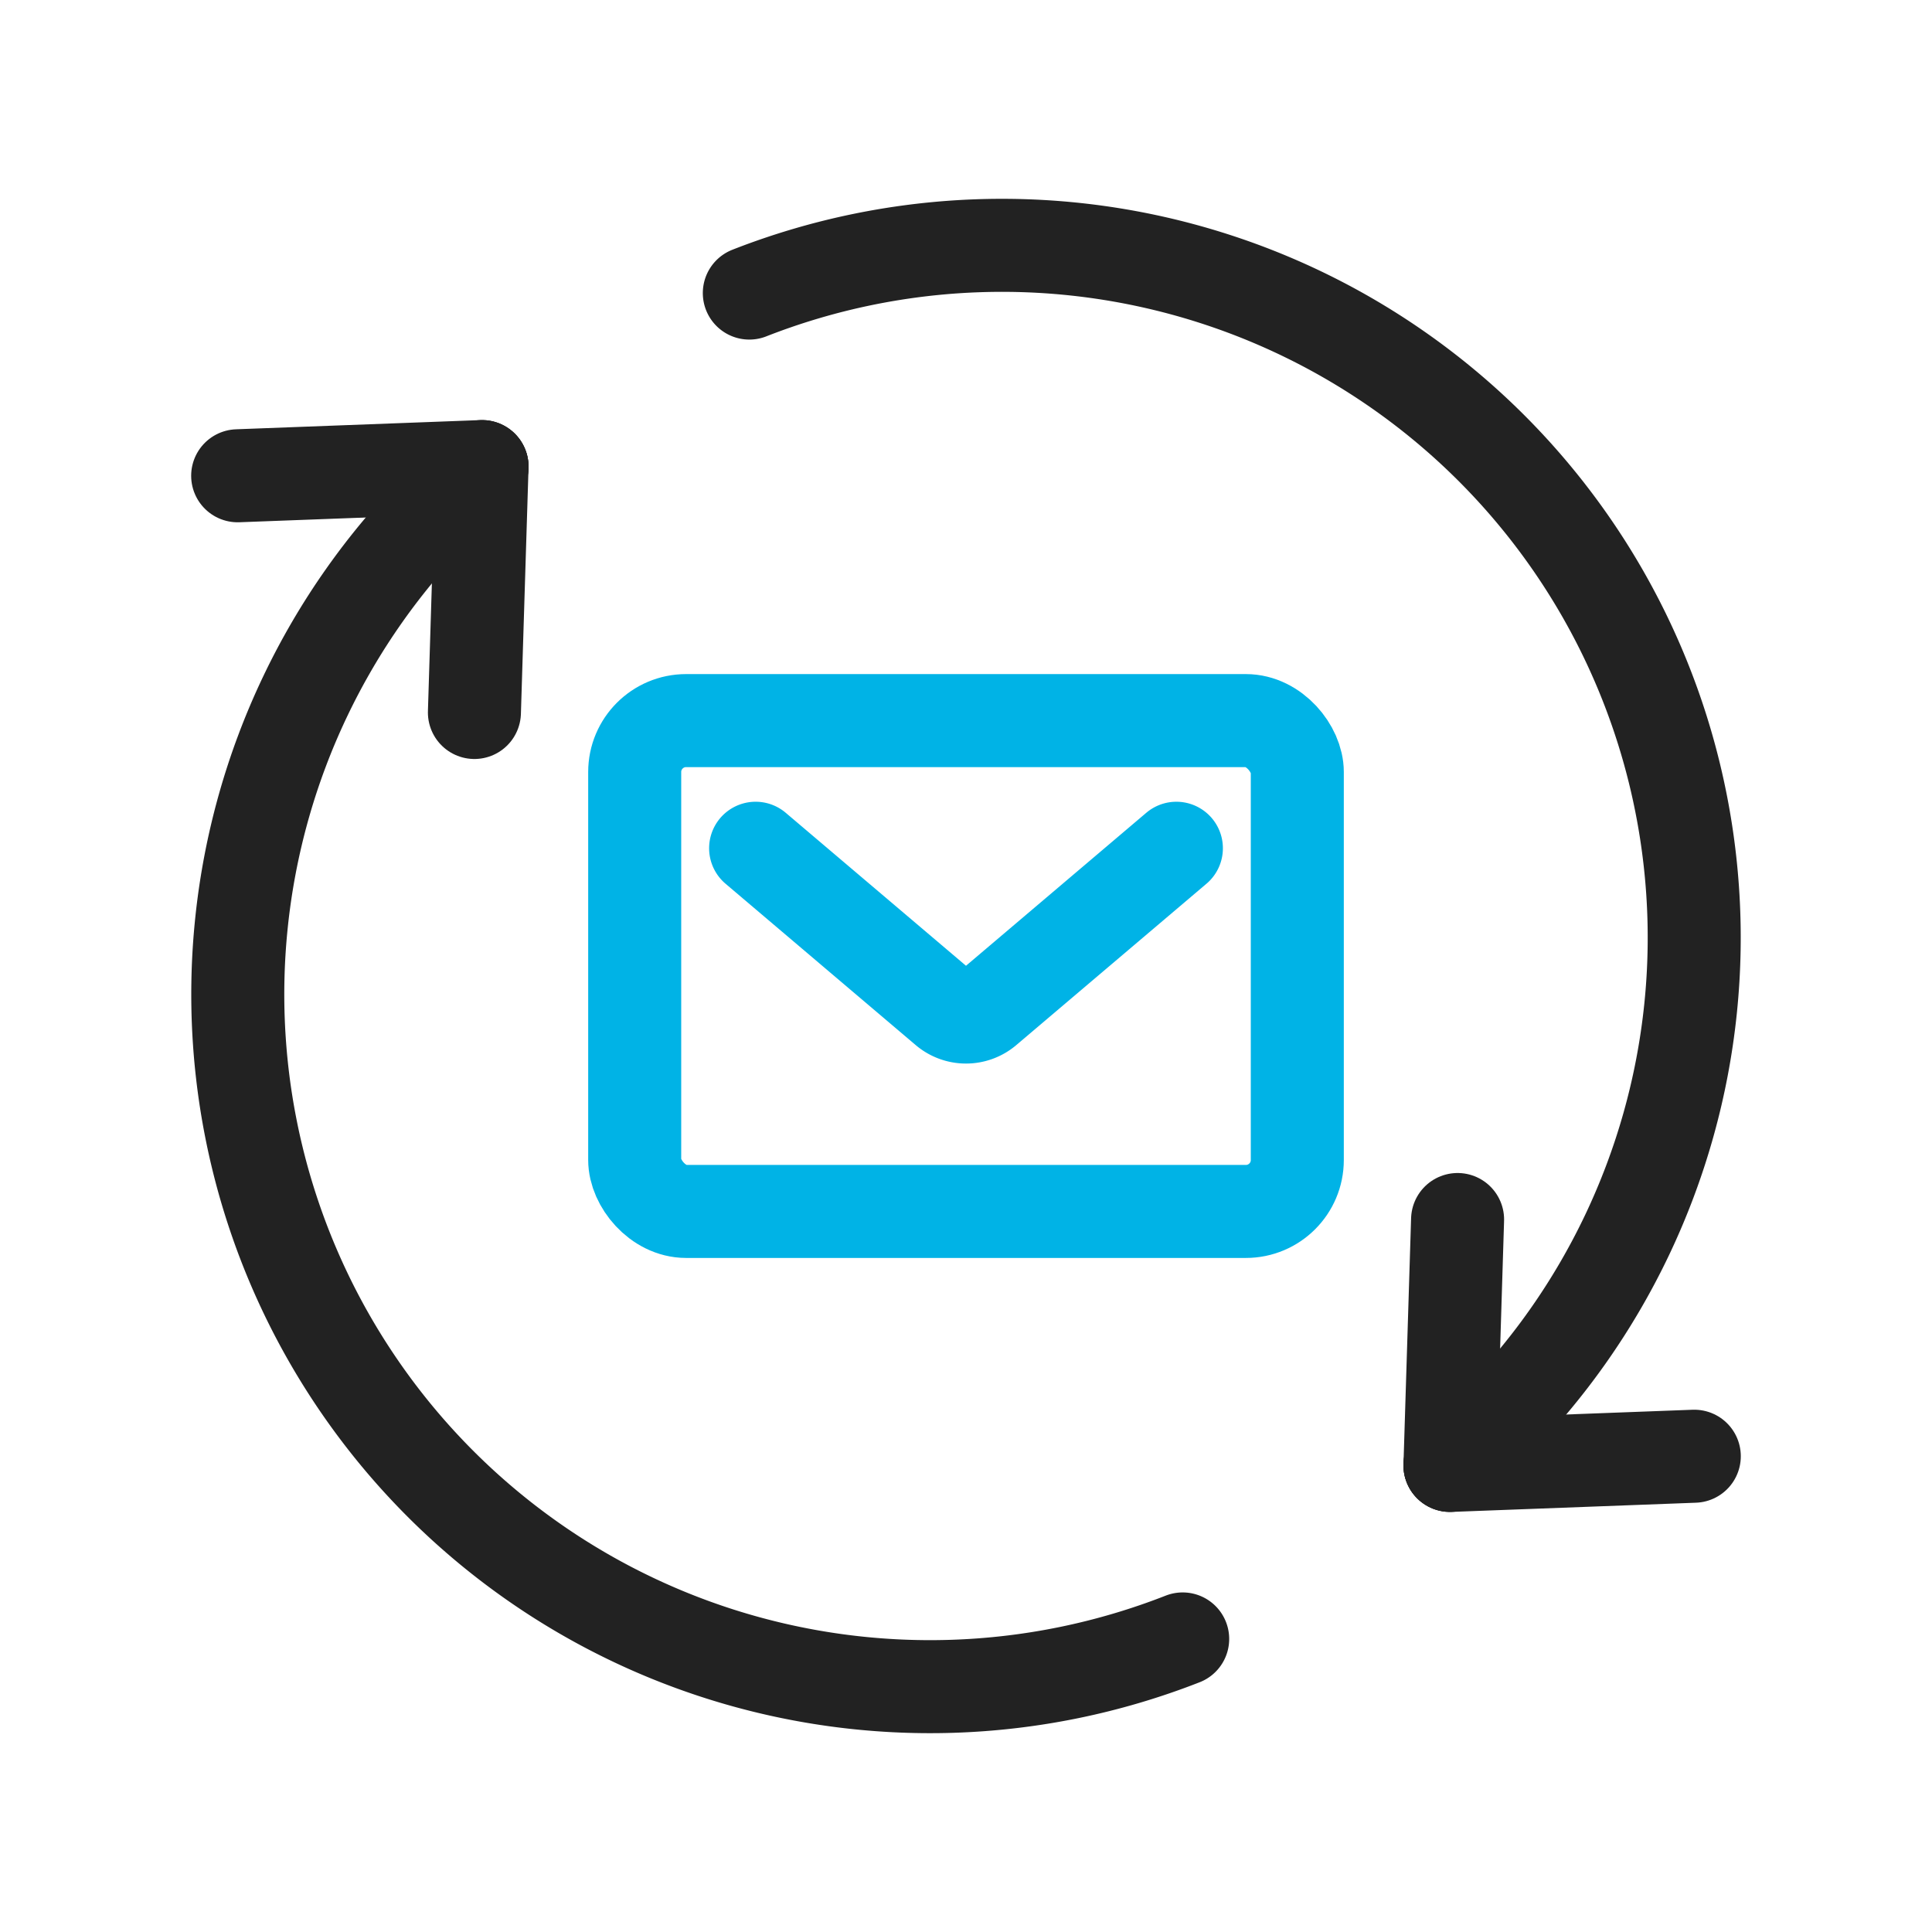 <svg xmlns="http://www.w3.org/2000/svg" width="54" height="54" viewBox="0 0 54 54">
  <g id="sub_icon071" transform="translate(-170.363)">
    <rect id="사각형_3077" data-name="사각형 3077" width="54" height="54" transform="translate(170.363)" fill="none"/>
    <g id="그룹_4835" data-name="그룹 4835">
      <line id="선_408" data-name="선 408" x1="6.829" y2="0.257" transform="translate(177.006 13.041)" fill="none" stroke="#222" stroke-linecap="round" stroke-linejoin="round" stroke-width="2.6"/>
      <line id="선_409" data-name="선 409" x1="0.213" y2="6.873" transform="translate(183.623 13.041)" fill="none" stroke="#222" stroke-linecap="round" stroke-linejoin="round" stroke-width="2.6"/>
    </g>
    <path id="패스_39301" data-name="패스 39301" d="M183.836,13.048q-.6.5-1.164,1.067a19.35,19.35,0,0,0,20.747,31.694" fill="none" stroke="#222" stroke-linecap="round" stroke-linejoin="round" stroke-width="2.6"/>
    <g id="그룹_4836" data-name="그룹 4836">
      <line id="선_410" data-name="선 410" y1="0.257" x2="6.829" transform="translate(210.89 40.702)" fill="none" stroke="#222" stroke-linecap="round" stroke-linejoin="round" stroke-width="2.6"/>
      <line id="선_411" data-name="선 411" y1="6.873" x2="0.213" transform="translate(210.89 34.086)" fill="none" stroke="#222" stroke-linecap="round" stroke-linejoin="round" stroke-width="2.6"/>
    </g>
    <path id="패스_39302" data-name="패스 39302" d="M210.889,40.952q.6-.5,1.165-1.067A19.35,19.35,0,0,0,191.307,8.191" fill="none" stroke="#222" stroke-linecap="round" stroke-linejoin="round" stroke-width="2.6"/>
    <g id="그룹_4839" data-name="그룹 4839">
      <g id="그룹_4838" data-name="그룹 4838">
        <g id="그룹_4837" data-name="그룹 4837">
          <rect id="사각형_3078" data-name="사각형 3078" width="18.52" height="13.719" rx="1.437" transform="translate(188.103 20.141)" fill="none" stroke="#00b3e6" stroke-linecap="round" stroke-linejoin="round" stroke-width="2.6"/>
        </g>
        <path id="패스_39303" data-name="패스 39303" d="M203.243,23.709l-5.315,4.51a.872.872,0,0,1-1.13,0l-5.315-4.51" fill="none" stroke="#00b3e6" stroke-linecap="round" stroke-linejoin="round" stroke-width="2.6"/>
      </g>
    </g>
  </g>
</svg>
